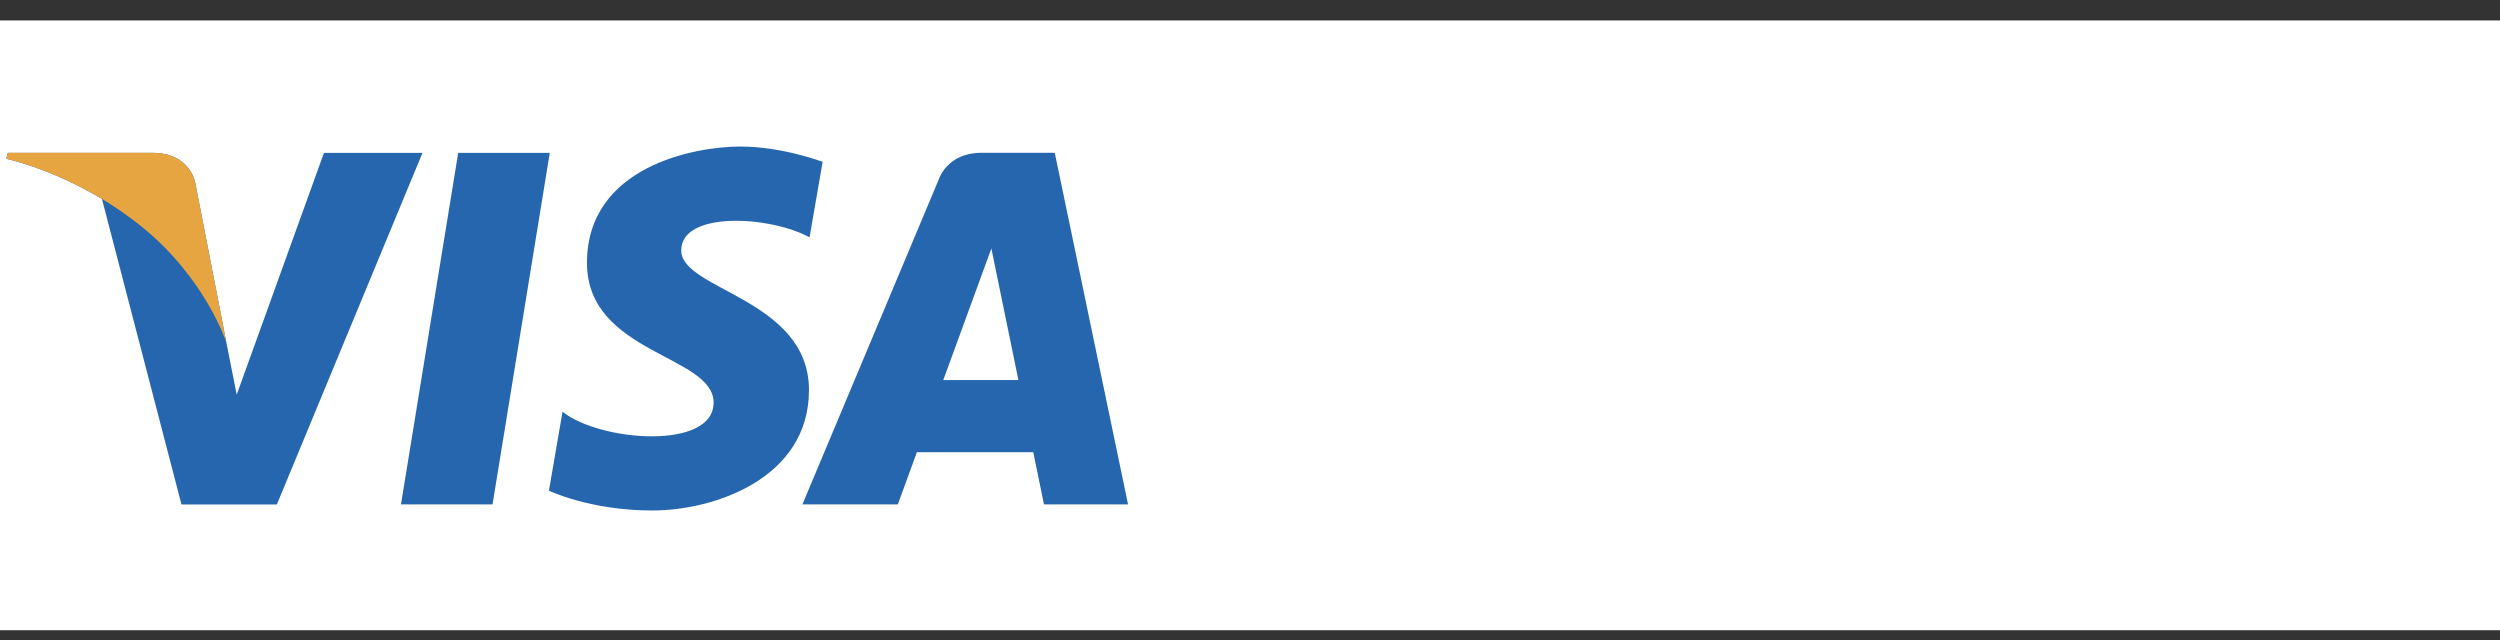 <?xml version="1.0" encoding="UTF-8"?> <svg xmlns="http://www.w3.org/2000/svg" width="82" height="21" viewBox="0 0 82 21" fill="none"><rect x="0" y="0" width="82" height="21" fill="#333333" stroke="none"/> <rect width="82" height="20" transform="translate(0 0.671)" fill="white"></rect> <path d="M16.155 16.545H13.152L15.029 5.013H18.032L16.155 16.545ZM10.626 5.013L7.764 12.945L7.425 11.237L7.426 11.237L6.415 6.051C6.415 6.051 6.293 5.013 4.991 5.013H0.259L0.203 5.208C0.203 5.208 1.65 5.509 3.344 6.526L5.952 16.546H9.081L13.858 5.013H10.626ZM34.243 16.545H37L34.596 5.012H32.183C31.068 5.012 30.797 5.872 30.797 5.872L26.319 16.545H29.448L30.074 14.832H33.891L34.243 16.545ZM30.939 12.466L32.517 8.15L33.404 12.466H30.939ZM26.553 7.786L26.982 5.309C26.982 5.309 25.66 4.806 24.281 4.806C22.791 4.806 19.253 5.458 19.253 8.624C19.253 11.604 23.406 11.641 23.406 13.206C23.406 14.771 19.681 14.49 18.451 13.504L18.005 16.093C18.005 16.093 19.346 16.744 21.394 16.744C23.443 16.744 26.534 15.683 26.534 12.796C26.534 9.797 22.344 9.518 22.344 8.214C22.344 6.91 25.268 7.078 26.553 7.786Z" fill="#2566AF"></path> <path d="M7.426 11.237L6.415 6.051C6.415 6.051 6.293 5.012 4.991 5.012H0.259L0.203 5.207C0.203 5.207 2.478 5.679 4.659 7.445C6.745 9.133 7.426 11.237 7.426 11.237Z" fill="#E6A540"></path> </svg> 